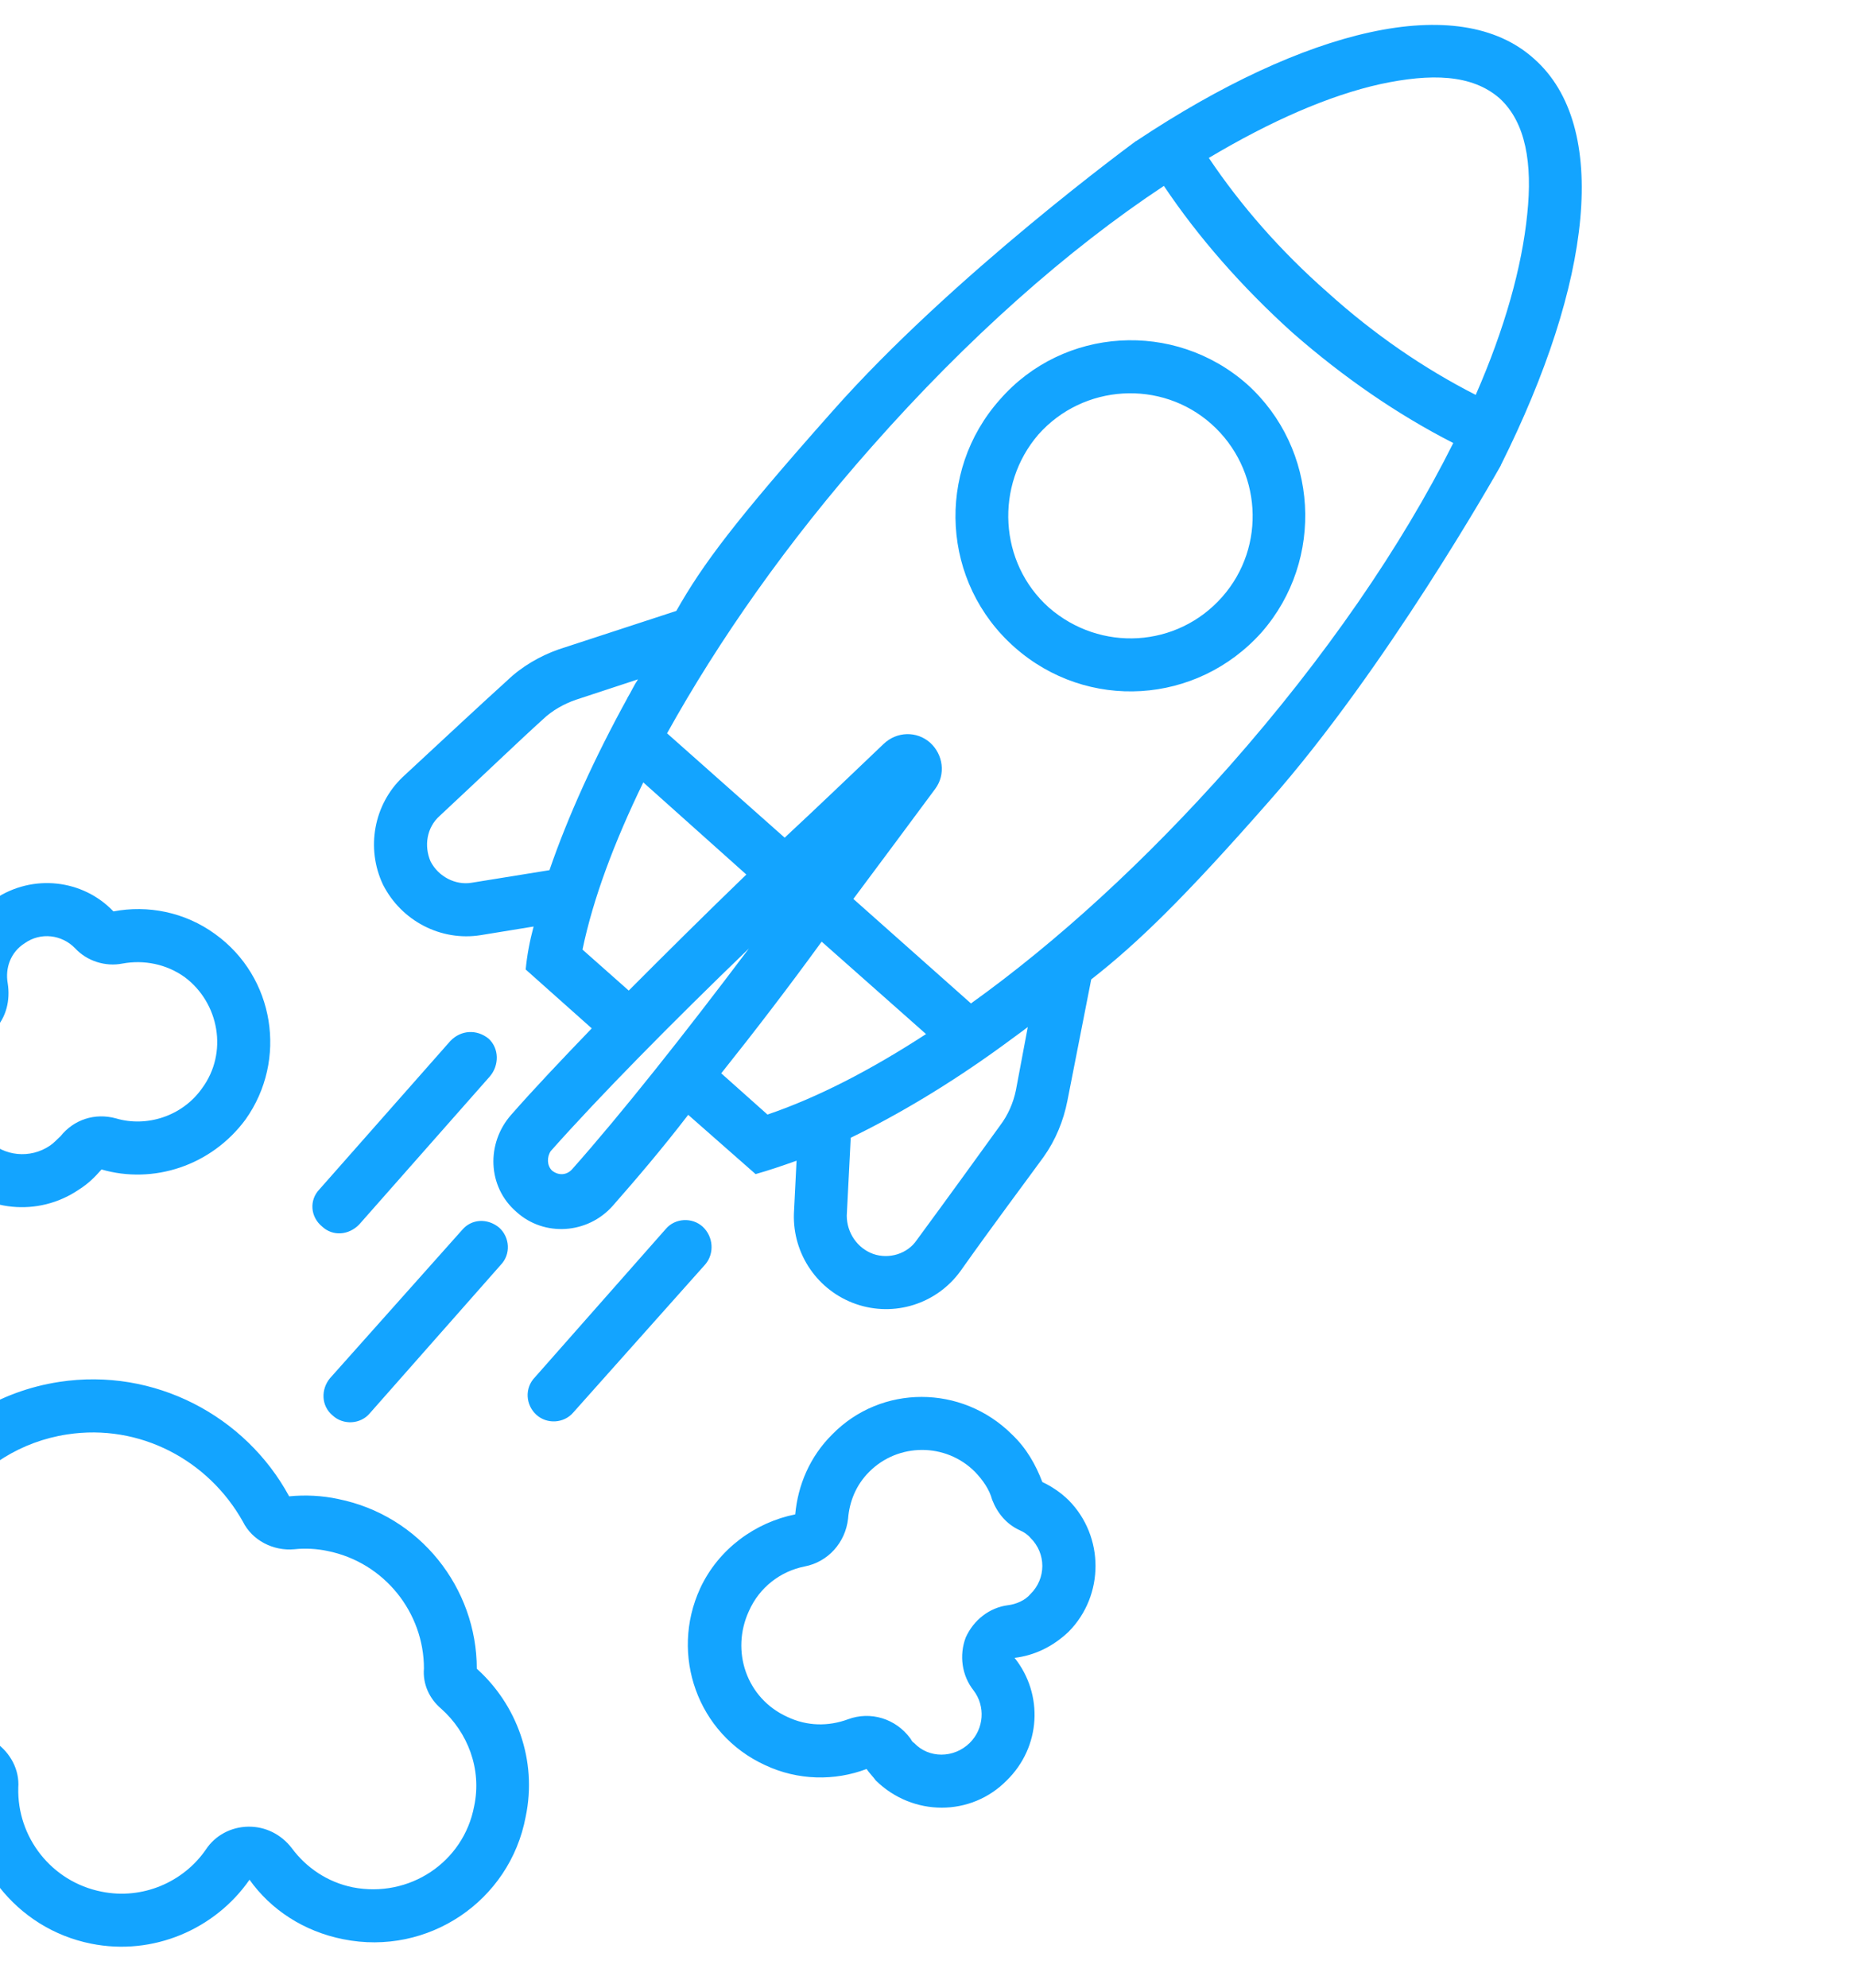 <?xml version="1.0" encoding="UTF-8" standalone="no"?>
<!DOCTYPE svg PUBLIC "-//W3C//DTD SVG 1.1//EN" "http://www.w3.org/Graphics/SVG/1.1/DTD/svg11.dtd">
<svg width="100%" height="100%" viewBox="0 0 14 15" version="1.1" xmlns="http://www.w3.org/2000/svg" xmlns:xlink="http://www.w3.org/1999/xlink" xml:space="preserve" xmlns:serif="http://www.serif.com/" style="fill-rule:evenodd;clip-rule:evenodd;stroke-linejoin:round;stroke-miterlimit:2;">
    <g fill="#13A4FF" transform="matrix(1,0,0,1,-2463.23,-564.828)">
        <g transform="matrix(0.208,0,0,0.249,1888.54,369.326)">
            <g transform="matrix(4.797,0,0,4.019,-9058.61,-1484.14)">
                <path d="M2464.1,578.109C2463.74,577.855 2463.47,577.456 2463.4,576.981C2463.26,576.061 2463.89,575.201 2464.81,575.061C2465.53,574.951 2466.22,575.317 2466.55,575.924C2466.67,575.912 2466.8,575.918 2466.92,575.944C2467.54,576.068 2467.97,576.615 2467.97,577.224C2468.27,577.492 2468.43,577.912 2468.34,578.34C2468.22,578.977 2467.6,579.392 2466.96,579.264C2466.66,579.205 2466.41,579.04 2466.25,578.815C2465.99,579.188 2465.52,579.392 2465.05,579.297C2464.48,579.183 2464.09,578.673 2464.1,578.109ZM2464.5,578.121C2464.51,577.986 2464.44,577.858 2464.33,577.781C2464.05,577.587 2463.85,577.283 2463.79,576.92C2463.69,576.219 2464.17,575.563 2464.87,575.457C2465.42,575.373 2465.94,575.652 2466.2,576.115C2466.27,576.256 2466.43,576.338 2466.59,576.323C2466.67,576.314 2466.76,576.319 2466.84,576.336C2467.27,576.422 2467.57,576.8 2467.57,577.222C2467.56,577.338 2467.61,577.449 2467.7,577.525C2467.9,577.702 2468.01,577.979 2467.95,578.261C2467.87,578.683 2467.46,578.956 2467.03,578.872C2466.84,578.833 2466.68,578.725 2466.57,578.577C2466.49,578.473 2466.37,578.413 2466.24,578.415C2466.11,578.417 2465.99,578.481 2465.92,578.587C2465.75,578.833 2465.44,578.968 2465.13,578.905C2464.75,578.83 2464.49,578.493 2464.5,578.121ZM2470.38,576.06C2470.4,575.84 2470.49,575.625 2470.66,575.457C2471.03,575.08 2471.64,575.08 2472.02,575.457C2472.13,575.561 2472.2,575.685 2472.25,575.816C2472.32,575.849 2472.39,575.895 2472.45,575.954C2472.72,576.227 2472.72,576.671 2472.45,576.944C2472.33,577.058 2472.19,577.124 2472.04,577.142C2472.26,577.417 2472.24,577.814 2471.98,578.067C2471.71,578.34 2471.27,578.34 2470.99,578.067C2470.97,578.039 2470.94,578.01 2470.92,577.98C2470.68,578.071 2470.4,578.068 2470.15,577.95C2469.64,577.716 2469.43,577.119 2469.66,576.619C2469.8,576.318 2470.08,576.12 2470.38,576.06ZM2470.45,576.453C2470.63,576.419 2470.76,576.271 2470.78,576.092C2470.79,575.964 2470.84,575.838 2470.94,575.739C2471.16,575.519 2471.52,575.519 2471.74,575.739C2471.8,575.801 2471.85,575.873 2471.87,575.949C2471.91,576.052 2471.98,576.135 2472.08,576.18C2472.11,576.193 2472.14,576.213 2472.16,576.237C2472.28,576.354 2472.28,576.544 2472.16,576.661C2472.12,576.709 2472.05,576.738 2471.99,576.745C2471.85,576.763 2471.73,576.856 2471.67,576.989C2471.62,577.122 2471.64,577.275 2471.73,577.388C2471.82,577.506 2471.81,577.676 2471.7,577.784C2471.58,577.901 2471.39,577.901 2471.28,577.784C2471.26,577.772 2471.26,577.76 2471.25,577.748C2471.14,577.6 2470.95,577.542 2470.78,577.605C2470.63,577.66 2470.47,577.658 2470.32,577.587C2470.01,577.447 2469.89,577.089 2470.03,576.788C2470.11,576.608 2470.27,576.489 2470.45,576.453ZM2467.86,573.914L2466.86,575.032C2466.79,575.115 2466.79,575.241 2466.88,575.315C2466.96,575.388 2467.09,575.381 2467.16,575.298L2468.15,574.18C2468.23,574.098 2468.22,573.971 2468.14,573.898C2468.05,573.824 2467.93,573.832 2467.86,573.914ZM2469.4,573.908L2468.41,575.026C2468.33,575.108 2468.34,575.235 2468.42,575.308C2468.5,575.382 2468.63,575.374 2468.7,575.292L2469.7,574.174C2469.77,574.091 2469.76,573.965 2469.68,573.891C2469.6,573.818 2469.47,573.825 2469.4,573.908ZM2470.39,573.393C2470.28,573.432 2470.18,573.466 2470.08,573.494L2469.57,573.047C2469.37,573.307 2469.17,573.539 2469,573.732C2468.81,573.947 2468.48,573.969 2468.27,573.779C2468.05,573.59 2468.04,573.262 2468.23,573.047C2468.4,572.854 2468.61,572.633 2468.84,572.395L2468.34,571.951C2468.35,571.846 2468.37,571.738 2468.4,571.627L2468,571.692C2467.7,571.74 2467.4,571.586 2467.26,571.311C2467.13,571.037 2467.19,570.707 2467.41,570.499C2467.73,570.203 2468.02,569.934 2468.2,569.772C2468.31,569.666 2468.45,569.586 2468.59,569.537L2469.48,569.247C2469.68,568.895 2469.92,568.574 2470.66,567.743C2471.57,566.716 2472.96,565.703 2472.96,565.703L2472.96,565.704C2474.24,564.855 2475.4,564.572 2475.97,565.082C2476.55,565.591 2476.41,566.773 2475.72,568.148L2475.72,568.15C2475.68,568.221 2474.85,569.684 2473.97,570.678C2473.32,571.416 2472.97,571.753 2472.62,572.026L2472.44,572.94C2472.41,573.093 2472.35,573.238 2472.26,573.364C2472.12,573.556 2471.88,573.874 2471.63,574.226C2471.45,574.473 2471.13,574.574 2470.84,574.474C2470.55,574.374 2470.36,574.097 2470.37,573.792L2470.39,573.393ZM2472.14,572.385C2472.08,572.431 2472.01,572.48 2471.94,572.532C2471.55,572.814 2471.16,573.046 2470.8,573.22L2470.77,573.807C2470.77,573.936 2470.85,574.053 2470.97,574.096C2471.09,574.138 2471.23,574.095 2471.3,573.991C2471.56,573.639 2471.79,573.321 2471.93,573.128C2471.99,573.049 2472.03,572.958 2472.05,572.862L2472.14,572.385ZM2467.77,572.49L2466.78,573.608C2466.7,573.69 2466.71,573.817 2466.8,573.89C2466.88,573.964 2467,573.956 2467.08,573.874L2468.07,572.756C2468.14,572.673 2468.14,572.547 2468.06,572.473C2467.97,572.4 2467.85,572.407 2467.77,572.49ZM2470.03,571.792C2469.44,572.359 2468.9,572.905 2468.53,573.32C2468.5,573.364 2468.5,573.43 2468.54,573.468C2468.59,573.507 2468.65,573.502 2468.69,573.459C2469.06,573.044 2469.54,572.441 2470.03,571.792ZM2470.58,571.741C2470.33,572.084 2470.07,572.422 2469.82,572.734L2470.17,573.045C2470.55,572.916 2470.95,572.71 2471.37,572.438L2470.58,571.741ZM2465.22,571.513C2465.48,571.464 2465.76,571.517 2465.99,571.684C2466.44,572.007 2466.54,572.633 2466.22,573.082C2465.96,573.433 2465.52,573.572 2465.13,573.459C2465.08,573.516 2465.03,573.566 2464.96,573.61C2464.65,573.821 2464.24,573.775 2463.99,573.52C2463.75,573.538 2463.5,573.431 2463.36,573.217C2463.14,572.898 2463.22,572.462 2463.54,572.244C2463.69,572.143 2463.86,572.107 2464.03,572.13C2463.98,571.865 2464.08,571.583 2464.32,571.421C2464.61,571.226 2464.99,571.272 2465.22,571.513ZM2464.93,571.791C2465.02,571.888 2465.16,571.932 2465.29,571.906C2465.45,571.877 2465.62,571.909 2465.76,572.009C2466.02,572.203 2466.09,572.579 2465.89,572.848C2465.74,573.059 2465.47,573.142 2465.24,573.074C2465.08,573.03 2464.92,573.083 2464.82,573.208C2464.79,573.235 2464.77,573.259 2464.74,573.279C2464.59,573.381 2464.39,573.359 2464.27,573.236C2464.19,573.154 2464.07,573.112 2463.96,573.121C2463.85,573.129 2463.75,573.083 2463.69,572.992C2463.59,572.855 2463.63,572.668 2463.77,572.575C2463.83,572.532 2463.9,572.516 2463.97,572.526C2464.1,572.543 2464.23,572.498 2464.32,572.405C2464.41,572.312 2464.44,572.182 2464.42,572.055C2464.4,571.942 2464.44,571.821 2464.55,571.752C2464.67,571.668 2464.83,571.688 2464.93,571.791ZM2470.82,571.419L2471.71,572.207C2472.36,571.743 2473.03,571.133 2473.67,570.413C2474.39,569.6 2474.97,568.759 2475.36,567.981C2474.94,567.767 2474.53,567.487 2474.14,567.146C2473.76,566.804 2473.43,566.429 2473.17,566.042C2472.44,566.523 2471.68,567.195 2470.96,568.008C2470.32,568.728 2469.8,569.47 2469.41,570.17L2470.3,570.957C2470.56,570.716 2470.81,570.477 2471.05,570.249C2471.15,570.155 2471.3,570.152 2471.4,570.24C2471.5,570.329 2471.52,570.48 2471.44,570.588C2471.24,570.858 2471.03,571.138 2470.82,571.419ZM2470.01,571.235L2469.23,570.54C2469.01,570.991 2468.85,571.417 2468.77,571.801L2469.12,572.11C2469.4,571.83 2469.7,571.533 2470.01,571.235ZM2469.19,569.763L2468.72,569.917C2468.63,569.948 2468.54,569.998 2468.47,570.065C2468.29,570.227 2468.01,570.495 2467.69,570.792C2467.59,570.88 2467.57,571.02 2467.62,571.136C2467.68,571.252 2467.81,571.317 2467.93,571.297L2468.52,571.202C2468.66,570.796 2468.86,570.358 2469.11,569.904L2469.11,569.903C2469.14,569.854 2469.16,569.807 2469.19,569.763ZM2473.8,567.538C2474.34,568.023 2474.39,568.861 2473.91,569.408C2473.42,569.955 2472.59,570.006 2472.04,569.521C2471.49,569.037 2471.44,568.199 2471.93,567.652C2472.41,567.105 2473.25,567.054 2473.8,567.538ZM2473.53,567.838C2473.91,568.176 2473.95,568.761 2473.61,569.143C2473.27,569.525 2472.69,569.56 2472.3,569.222C2471.92,568.884 2471.89,568.299 2472.22,567.917C2472.56,567.535 2473.15,567.5 2473.53,567.838ZM2475.53,567.618C2475.75,567.117 2475.88,566.653 2475.92,566.254C2475.96,565.875 2475.91,565.563 2475.71,565.381C2475.5,565.199 2475.19,565.193 2474.81,565.274C2474.42,565.36 2473.98,565.552 2473.51,565.831C2473.75,566.187 2474.05,566.531 2474.41,566.846C2474.76,567.161 2475.14,567.42 2475.53,567.618Z"/>
            </g>
        </g>
    </g>
</svg>
